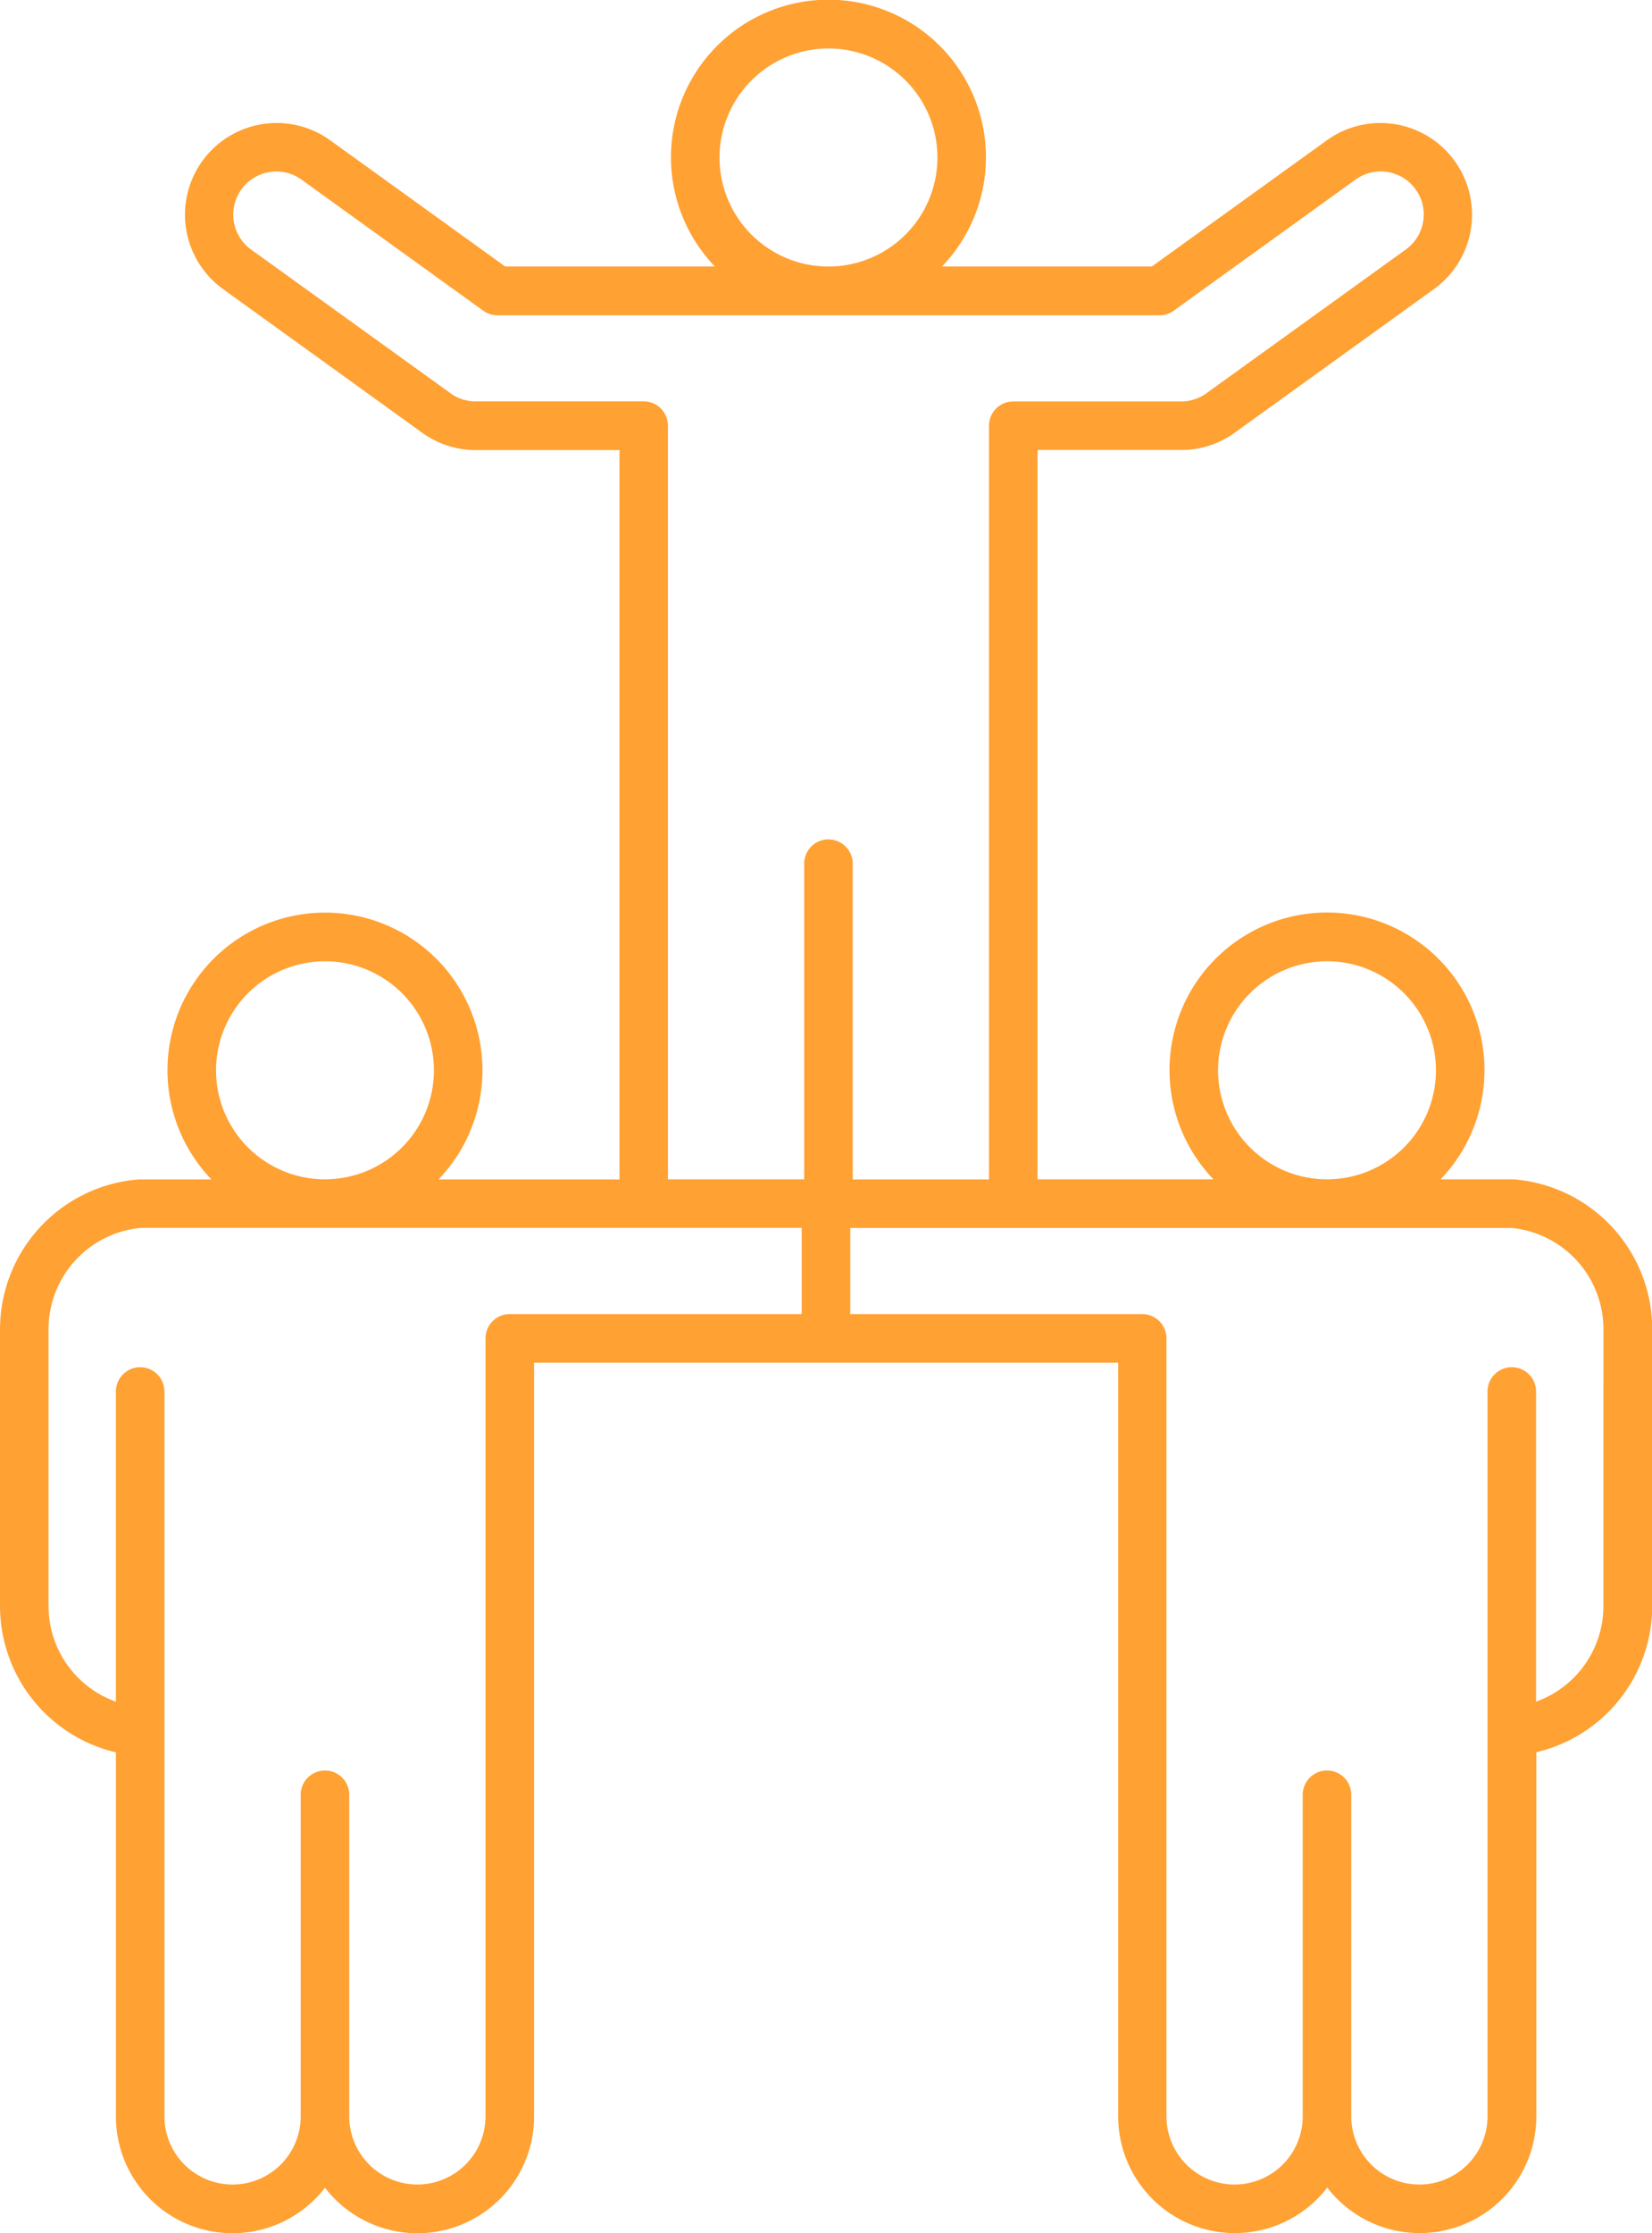 <svg xmlns="http://www.w3.org/2000/svg" width="86.318" height="116.614" viewBox="0 0 86.318 116.614">
  <g id="noun-team-building-6916312" transform="translate(-16.094 -4.199)">
    <path id="Path_117183" data-name="Path 117183" d="M95.182,65.78c-.03,0-.065,0-.094,0H91.363a8.229,8.229,0,1,0-11.864,0H70.306V27.693H77.7a4.738,4.738,0,0,0,2.909-.9L91.04,19.28a4.788,4.788,0,0,0-5.594-7.772l-9.169,6.608-10.964,0a8.229,8.229,0,1,0-11.864,0H42.492l-9.169-6.608a4.788,4.788,0,0,0-5.594,7.772L38.161,26.8a4.759,4.759,0,0,0,2.909.9h7.394V65.785H39.006a8.229,8.229,0,1,0-11.864,0H23.419a.6.6,0,0,0-.094,0,7.858,7.858,0,0,0-7.23,7.811V88.09A7.853,7.853,0,0,0,22.151,95.7v19.014a6.095,6.095,0,0,0,10.924,3.719A6.095,6.095,0,0,0,44,114.717l0-39.365h30.52v39.355a6.095,6.095,0,0,0,10.924,3.719,6.095,6.095,0,0,0,10.924-3.719l0-19.014a7.853,7.853,0,0,0,6.056-7.612l0-14.489a7.857,7.857,0,0,0-7.225-7.811ZM85.431,54.393a5.693,5.693,0,1,1-5.693,5.693A5.7,5.7,0,0,1,85.431,54.393ZM59.382,6.73a5.693,5.693,0,1,1-5.693,5.693A5.7,5.7,0,0,1,59.382,6.73ZM33.074,54.393a5.693,5.693,0,1,1-5.693,5.693,5.7,5.7,0,0,1,5.693-5.693Zm24.91,18.422H42.73a1.267,1.267,0,0,0-1.268,1.268v40.623a3.56,3.56,0,0,1-7.12,0V97.916a1.268,1.268,0,1,0-2.536,0v16.791a3.56,3.56,0,0,1-7.12,0V76.859a1.268,1.268,0,0,0-2.536,0V93.054a5.3,5.3,0,0,1-3.52-4.972V73.592a5.317,5.317,0,0,1,4.838-5.28H57.984Zm1.4-24.787A1.267,1.267,0,0,0,58.114,49.3V65.779h-7.12V26.425a1.267,1.267,0,0,0-1.268-1.268H41.014a2.209,2.209,0,0,1-1.372-.418L29.21,17.226a2.23,2.23,0,0,1-.9-1.467,2.251,2.251,0,0,1,3.535-2.183l9.5,6.847a1.277,1.277,0,0,0,.741.239H76.68a1.277,1.277,0,0,0,.741-.239l9.5-6.847a2.249,2.249,0,0,1,2.63,3.65L79.121,24.739a2.265,2.265,0,0,1-1.372.423H69.038a1.267,1.267,0,0,0-1.268,1.268V65.784h-7.12V49.3a1.267,1.267,0,0,0-1.268-1.268ZM99.874,88.08a5.306,5.306,0,0,1-3.52,4.972V76.858a1.268,1.268,0,0,0-2.536,0v37.848a3.56,3.56,0,0,1-7.12,0V97.915a1.268,1.268,0,0,0-2.536,0v16.791a3.56,3.56,0,0,1-7.12,0V74.083a1.267,1.267,0,0,0-1.268-1.268H60.52v-4.5H95.037a5.313,5.313,0,0,1,4.838,5.28Z" fill="#ffa133"/>
  </g>
</svg>
